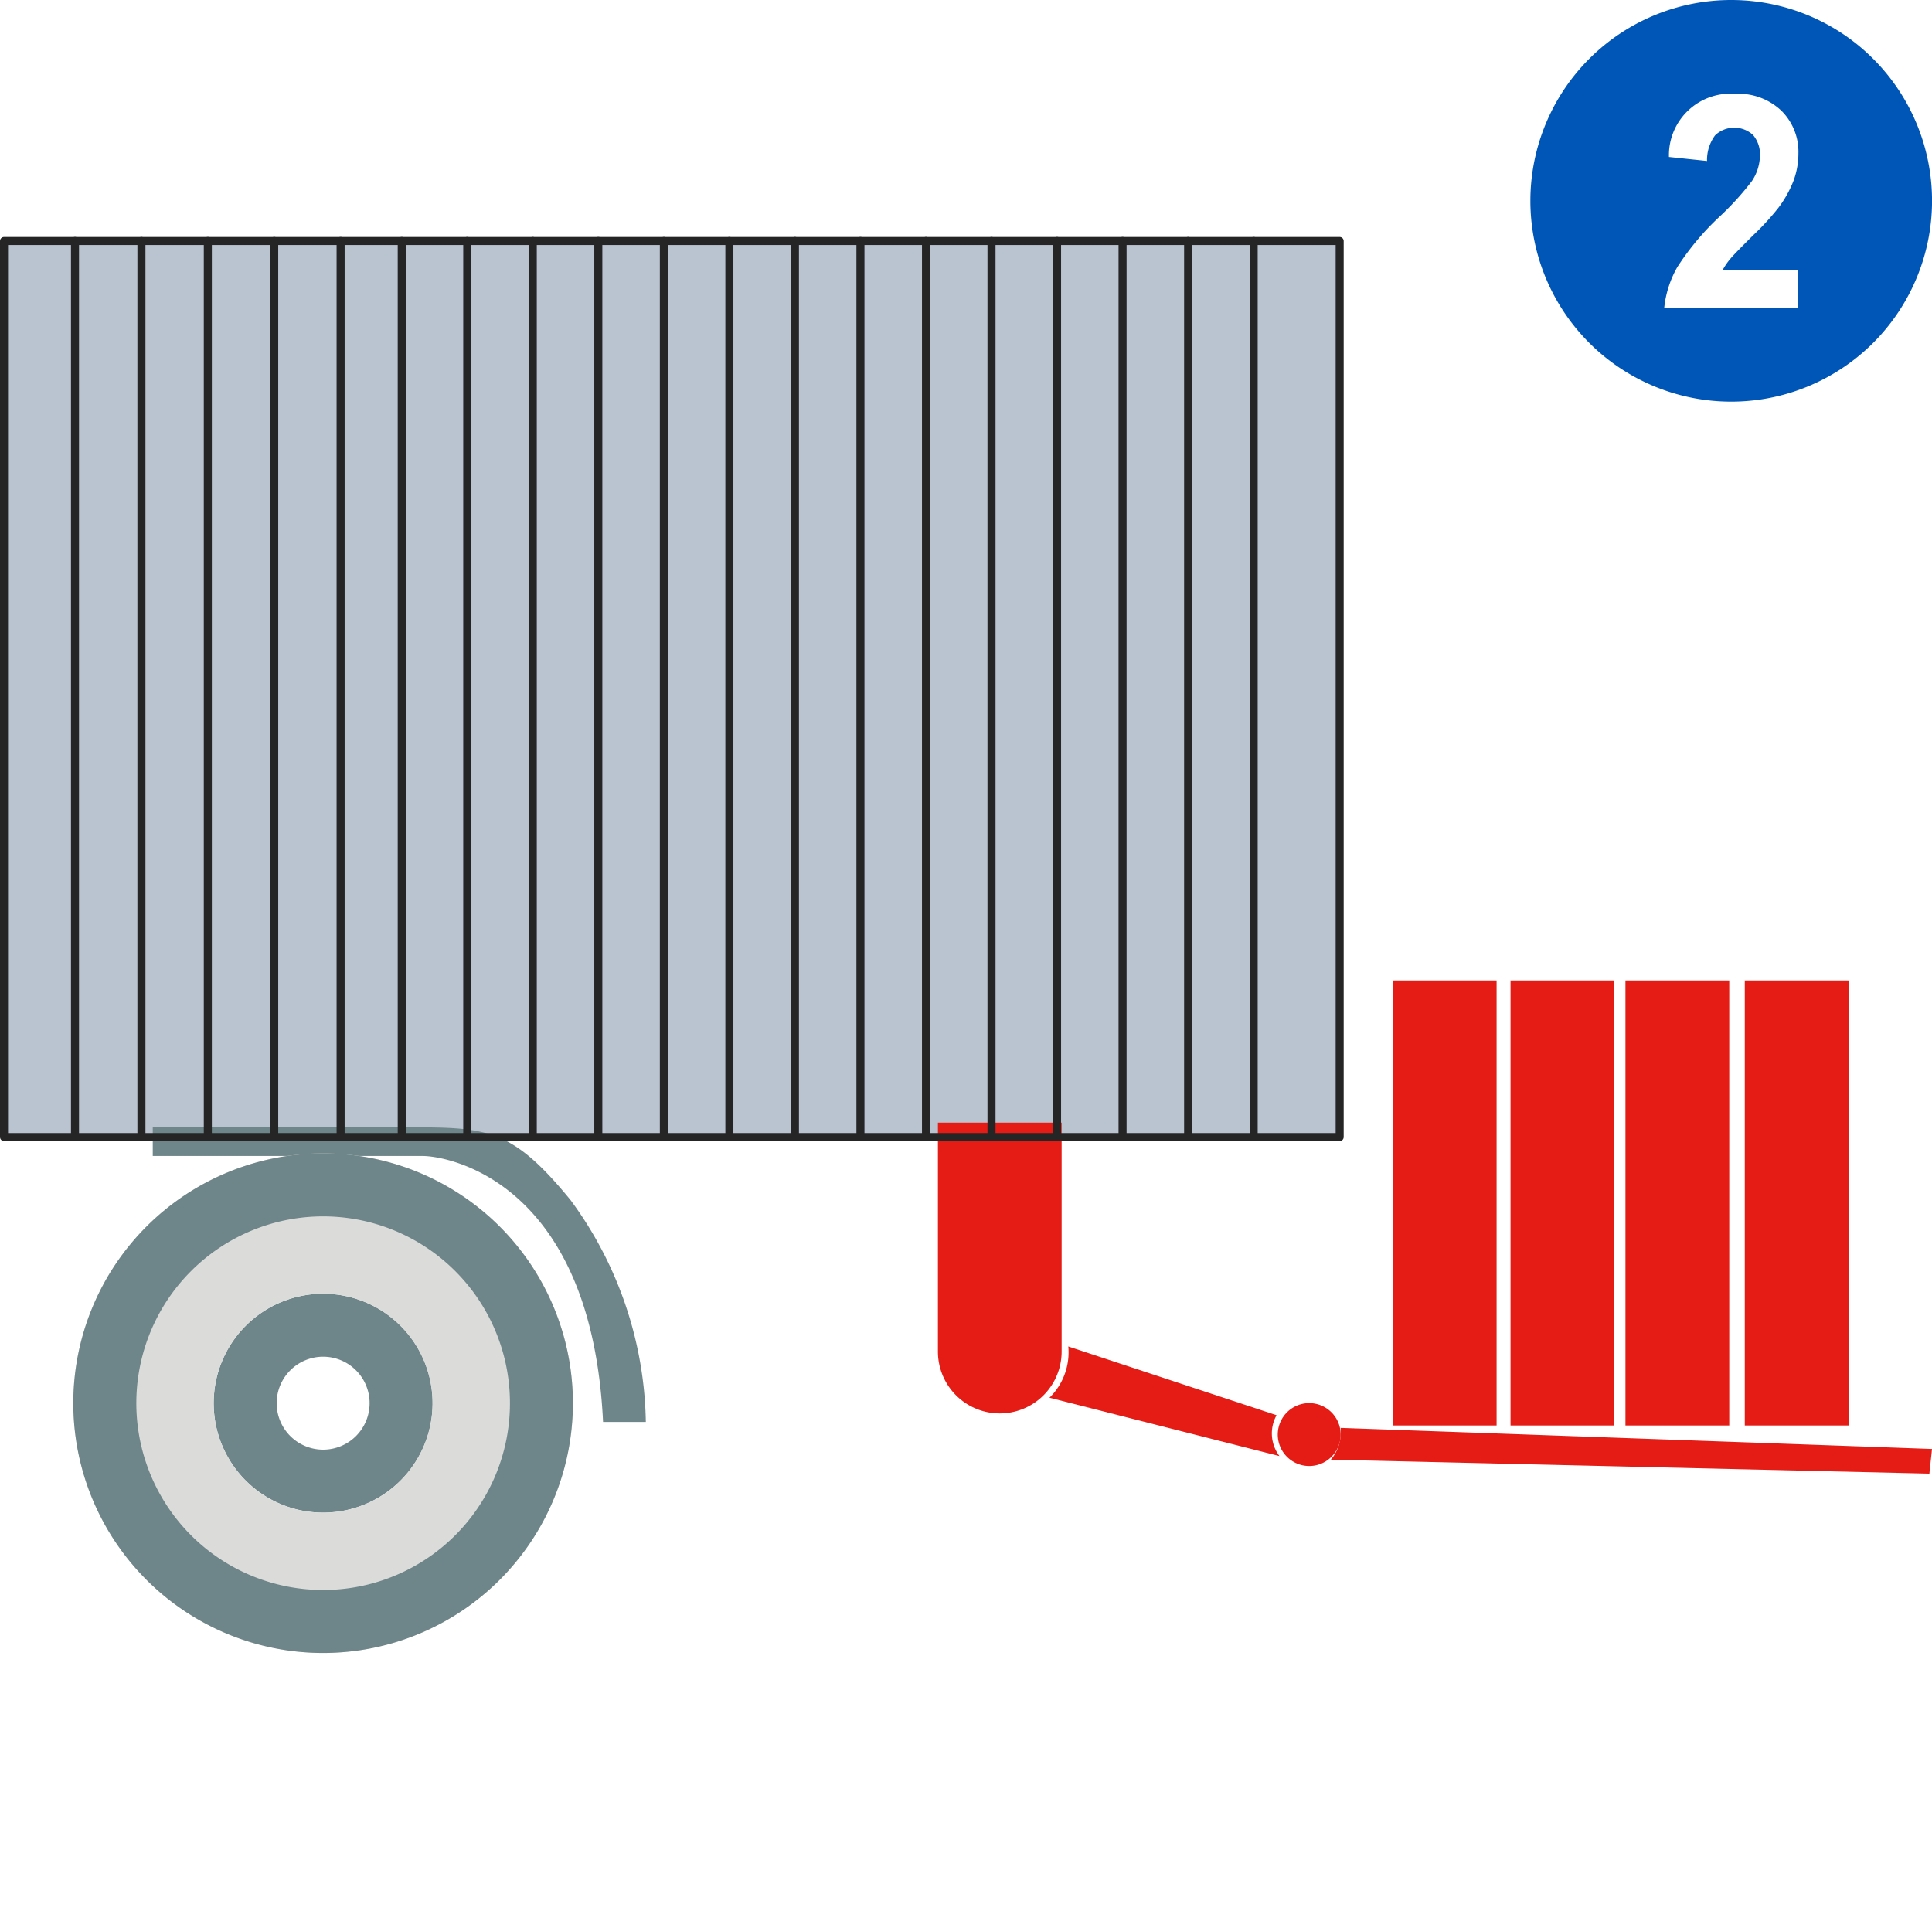 <?xml version="1.0" encoding="UTF-8"?>
<svg xmlns="http://www.w3.org/2000/svg" width="48.1" height="48" viewBox="0 0 48.1 48">
  <g id="_2" data-name="2" transform="translate(-357.9 -299)">
    <rect id="矩形_1" data-name="矩形 1" width="48" height="48" transform="translate(358 299)" fill="#acacac" opacity="0"></rect>
    <g id="组_2" data-name="组 2" transform="translate(200.3 206.969)">
      <path id="路径_9" data-name="路径 9" d="M167.084,133.638a1.157,1.157,0,1,1-1.157,1.157,1.157,1.157,0,0,1,1.157-1.157m0-1.568a2.725,2.725,0,1,0,2.725,2.725,2.725,2.725,0,0,0-2.725-2.725" transform="translate(-1.439 -7.827)" fill="#6e8689"></path>
      <rect id="矩形_4" data-name="矩形 4" width="33.253" height="22.311" transform="translate(157.7 98.031)" fill="#bac3d0"></rect>
      <path id="路径_10" data-name="路径 10" d="M187.786,126.508v5.7a1.54,1.54,0,1,0,3.08,0v-5.7Z" transform="translate(-6.835 -6.525)" fill="#e51c15"></path>
      <path id="路径_11" data-name="路径 11" d="M200.281,136.329a.783.783,0,1,1-.229-.554.783.783,0,0,1,.229.554" transform="translate(-9.303 -8.579)" fill="#e51c15"></path>
      <path id="路径_12" data-name="路径 12" d="M162.424,126.661v.713h6.72c.581,0,4.2.581,4.491,6.622H174.7a9.554,9.554,0,0,0-1.874-5.524c-1.453-1.777-2.068-1.811-4-1.811Z" transform="translate(-1.021 -6.561)" fill="#6e8689"></path>
      <path id="路径_13" data-name="路径 13" d="M166.12,127.613a6.219,6.219,0,1,0,6.219,6.219,6.219,6.219,0,0,0-6.219-6.219m0,8.944a2.725,2.725,0,1,1,2.725-2.725,2.725,2.725,0,0,1-2.725,2.725" transform="translate(-0.476 -6.864)" fill="#dbdbda"></path>
      <path id="路径_14" data-name="路径 14" d="M166.12,129.181a4.651,4.651,0,1,1-4.65,4.65,4.651,4.651,0,0,1,4.65-4.65m0-1.568a6.219,6.219,0,1,0,6.219,6.219,6.219,6.219,0,0,0-6.219-6.219" transform="translate(-0.476 -6.864)" fill="#6e8689"></path>
      <line id="直线_20" data-name="直线 20" y2="22.311" transform="translate(170.864 98.031)" fill="none" stroke="#252526" stroke-linecap="round" stroke-linejoin="round" stroke-width="0.2"></line>
      <line id="直线_21" data-name="直线 21" y2="22.311" transform="translate(172.496 98.031)" fill="none" stroke="#252526" stroke-linecap="round" stroke-linejoin="round" stroke-width="0.2"></line>
      <line id="直线_22" data-name="直线 22" y2="22.311" transform="translate(174.128 98.031)" fill="none" stroke="#252526" stroke-linecap="round" stroke-linejoin="round" stroke-width="0.2"></line>
      <line id="直线_23" data-name="直线 23" y2="22.311" transform="translate(175.759 98.031)" fill="none" stroke="#252526" stroke-linecap="round" stroke-linejoin="round" stroke-width="0.2"></line>
      <line id="直线_24" data-name="直线 24" y2="22.311" transform="translate(177.391 98.031)" fill="none" stroke="#252526" stroke-linecap="round" stroke-linejoin="round" stroke-width="0.2"></line>
      <line id="直线_25" data-name="直线 25" y2="22.311" transform="translate(179.022 98.031)" fill="none" stroke="#252526" stroke-linecap="round" stroke-linejoin="round" stroke-width="0.2"></line>
      <line id="直线_26" data-name="直线 26" y2="22.311" transform="translate(162.774 98.031)" fill="none" stroke="#252526" stroke-linecap="round" stroke-linejoin="round" stroke-width="0.2"></line>
      <line id="直线_27" data-name="直线 27" y2="22.311" transform="translate(164.427 98.031)" fill="none" stroke="#252526" stroke-linecap="round" stroke-linejoin="round" stroke-width="0.2"></line>
      <line id="直线_28" data-name="直线 28" y2="22.311" transform="translate(166.08 98.031)" fill="none" stroke="#252526" stroke-linecap="round" stroke-linejoin="round" stroke-width="0.2"></line>
      <line id="直线_29" data-name="直线 29" y2="22.311" transform="translate(167.602 98.031)" fill="none" stroke="#252526" stroke-linecap="round" stroke-linejoin="round" stroke-width="0.2"></line>
      <line id="直线_30" data-name="直线 30" y2="22.311" transform="translate(169.233 98.031)" fill="none" stroke="#252526" stroke-linecap="round" stroke-linejoin="round" stroke-width="0.2"></line>
      <line id="直线_31" data-name="直线 31" y2="22.311" transform="translate(180.654 98.031)" fill="none" stroke="#252526" stroke-linecap="round" stroke-linejoin="round" stroke-width="0.2"></line>
      <line id="直线_32" data-name="直线 32" y2="22.311" transform="translate(182.285 98.031)" fill="none" stroke="#252526" stroke-linecap="round" stroke-linejoin="round" stroke-width="0.2"></line>
      <line id="直线_33" data-name="直线 33" y2="22.311" transform="translate(183.917 98.031)" fill="none" stroke="#252526" stroke-linecap="round" stroke-linejoin="round" stroke-width="0.2"></line>
      <line id="直线_34" data-name="直线 34" y2="22.311" transform="translate(185.548 98.031)" fill="none" stroke="#252526" stroke-linecap="round" stroke-linejoin="round" stroke-width="0.2"></line>
      <line id="直线_35" data-name="直线 35" y2="22.311" transform="translate(187.18 98.031)" fill="none" stroke="#252526" stroke-linecap="round" stroke-linejoin="round" stroke-width="0.2"></line>
      <line id="直线_36" data-name="直线 36" y2="22.311" transform="translate(188.812 98.031)" fill="none" stroke="#252526" stroke-linecap="round" stroke-linejoin="round" stroke-width="0.2"></line>
      <rect id="矩形_5" data-name="矩形 5" width="33.253" height="22.311" transform="translate(157.7 98.031)" fill="none" stroke="#252526" stroke-linecap="round" stroke-linejoin="round" stroke-width="0.2"></rect>
      <path id="路径_15" data-name="路径 15" d="M191.878,133.746a1.579,1.579,0,0,1-.469,1.276l5.727,1.453a.932.932,0,0,1-.073-1.017Z" transform="translate(-7.681 -8.19)" fill="#e51c15"></path>
      <path id="路径_16" data-name="路径 16" d="M200.662,137.124a1.062,1.062,0,0,0,.242-.792l14.724.525-.065.614Z" transform="translate(-9.928 -8.749)" fill="#e51c15"></path>
      <rect id="矩形_6" data-name="矩形 6" width="2.584" height="11.081" transform="translate(192.276 116.442)" fill="#e51c15"></rect>
      <rect id="矩形_7" data-name="矩形 7" width="2.584" height="11.081" transform="translate(195.207 116.442)" fill="#e51c15"></rect>
      <rect id="矩形_8" data-name="矩形 8" width="2.584" height="11.081" transform="translate(198.068 116.442)" fill="#e51c15"></rect>
      <rect id="矩形_9" data-name="矩形 9" width="2.584" height="11.081" transform="translate(201.039 116.442)" fill="#e51c15"></rect>
      <line id="直线_37" data-name="直线 37" y2="22.311" transform="translate(161.121 98.031)" fill="none" stroke="#252526" stroke-linecap="round" stroke-linejoin="round" stroke-width="0.2"></line>
      <line id="直线_38" data-name="直线 38" y2="22.311" transform="translate(159.467 98.031)" fill="none" stroke="#252526" stroke-linecap="round" stroke-linejoin="round" stroke-width="0.2"></line>
    </g>
    <path id="路径_2" data-name="路径 2" d="M48.091,46.71a5,5,0,1,0,5,5A5,5,0,0,0,48.091,46.71Zm1.666,6.722h0v.946H46.423a2.586,2.586,0,0,1,.325-1.016,6.6,6.6,0,0,1,1.07-1.274,7.051,7.051,0,0,0,.788-.87,1.177,1.177,0,0,0,.2-.623.744.744,0,0,0-.171-.524.691.691,0,0,0-.946.009,1.03,1.03,0,0,0-.2.638l-.948-.1a1.532,1.532,0,0,1,1.649-1.572,1.549,1.549,0,0,1,1.154.424,1.438,1.438,0,0,1,.42,1.054,1.946,1.946,0,0,1-.121.684,2.8,2.8,0,0,1-.38.679,6.329,6.329,0,0,1-.622.677c-.3.3-.491.491-.57.588a1.653,1.653,0,0,0-.194.282Z" transform="translate(352.91 252.29)" fill="#0056b7"></path>
  </g>
</svg>
